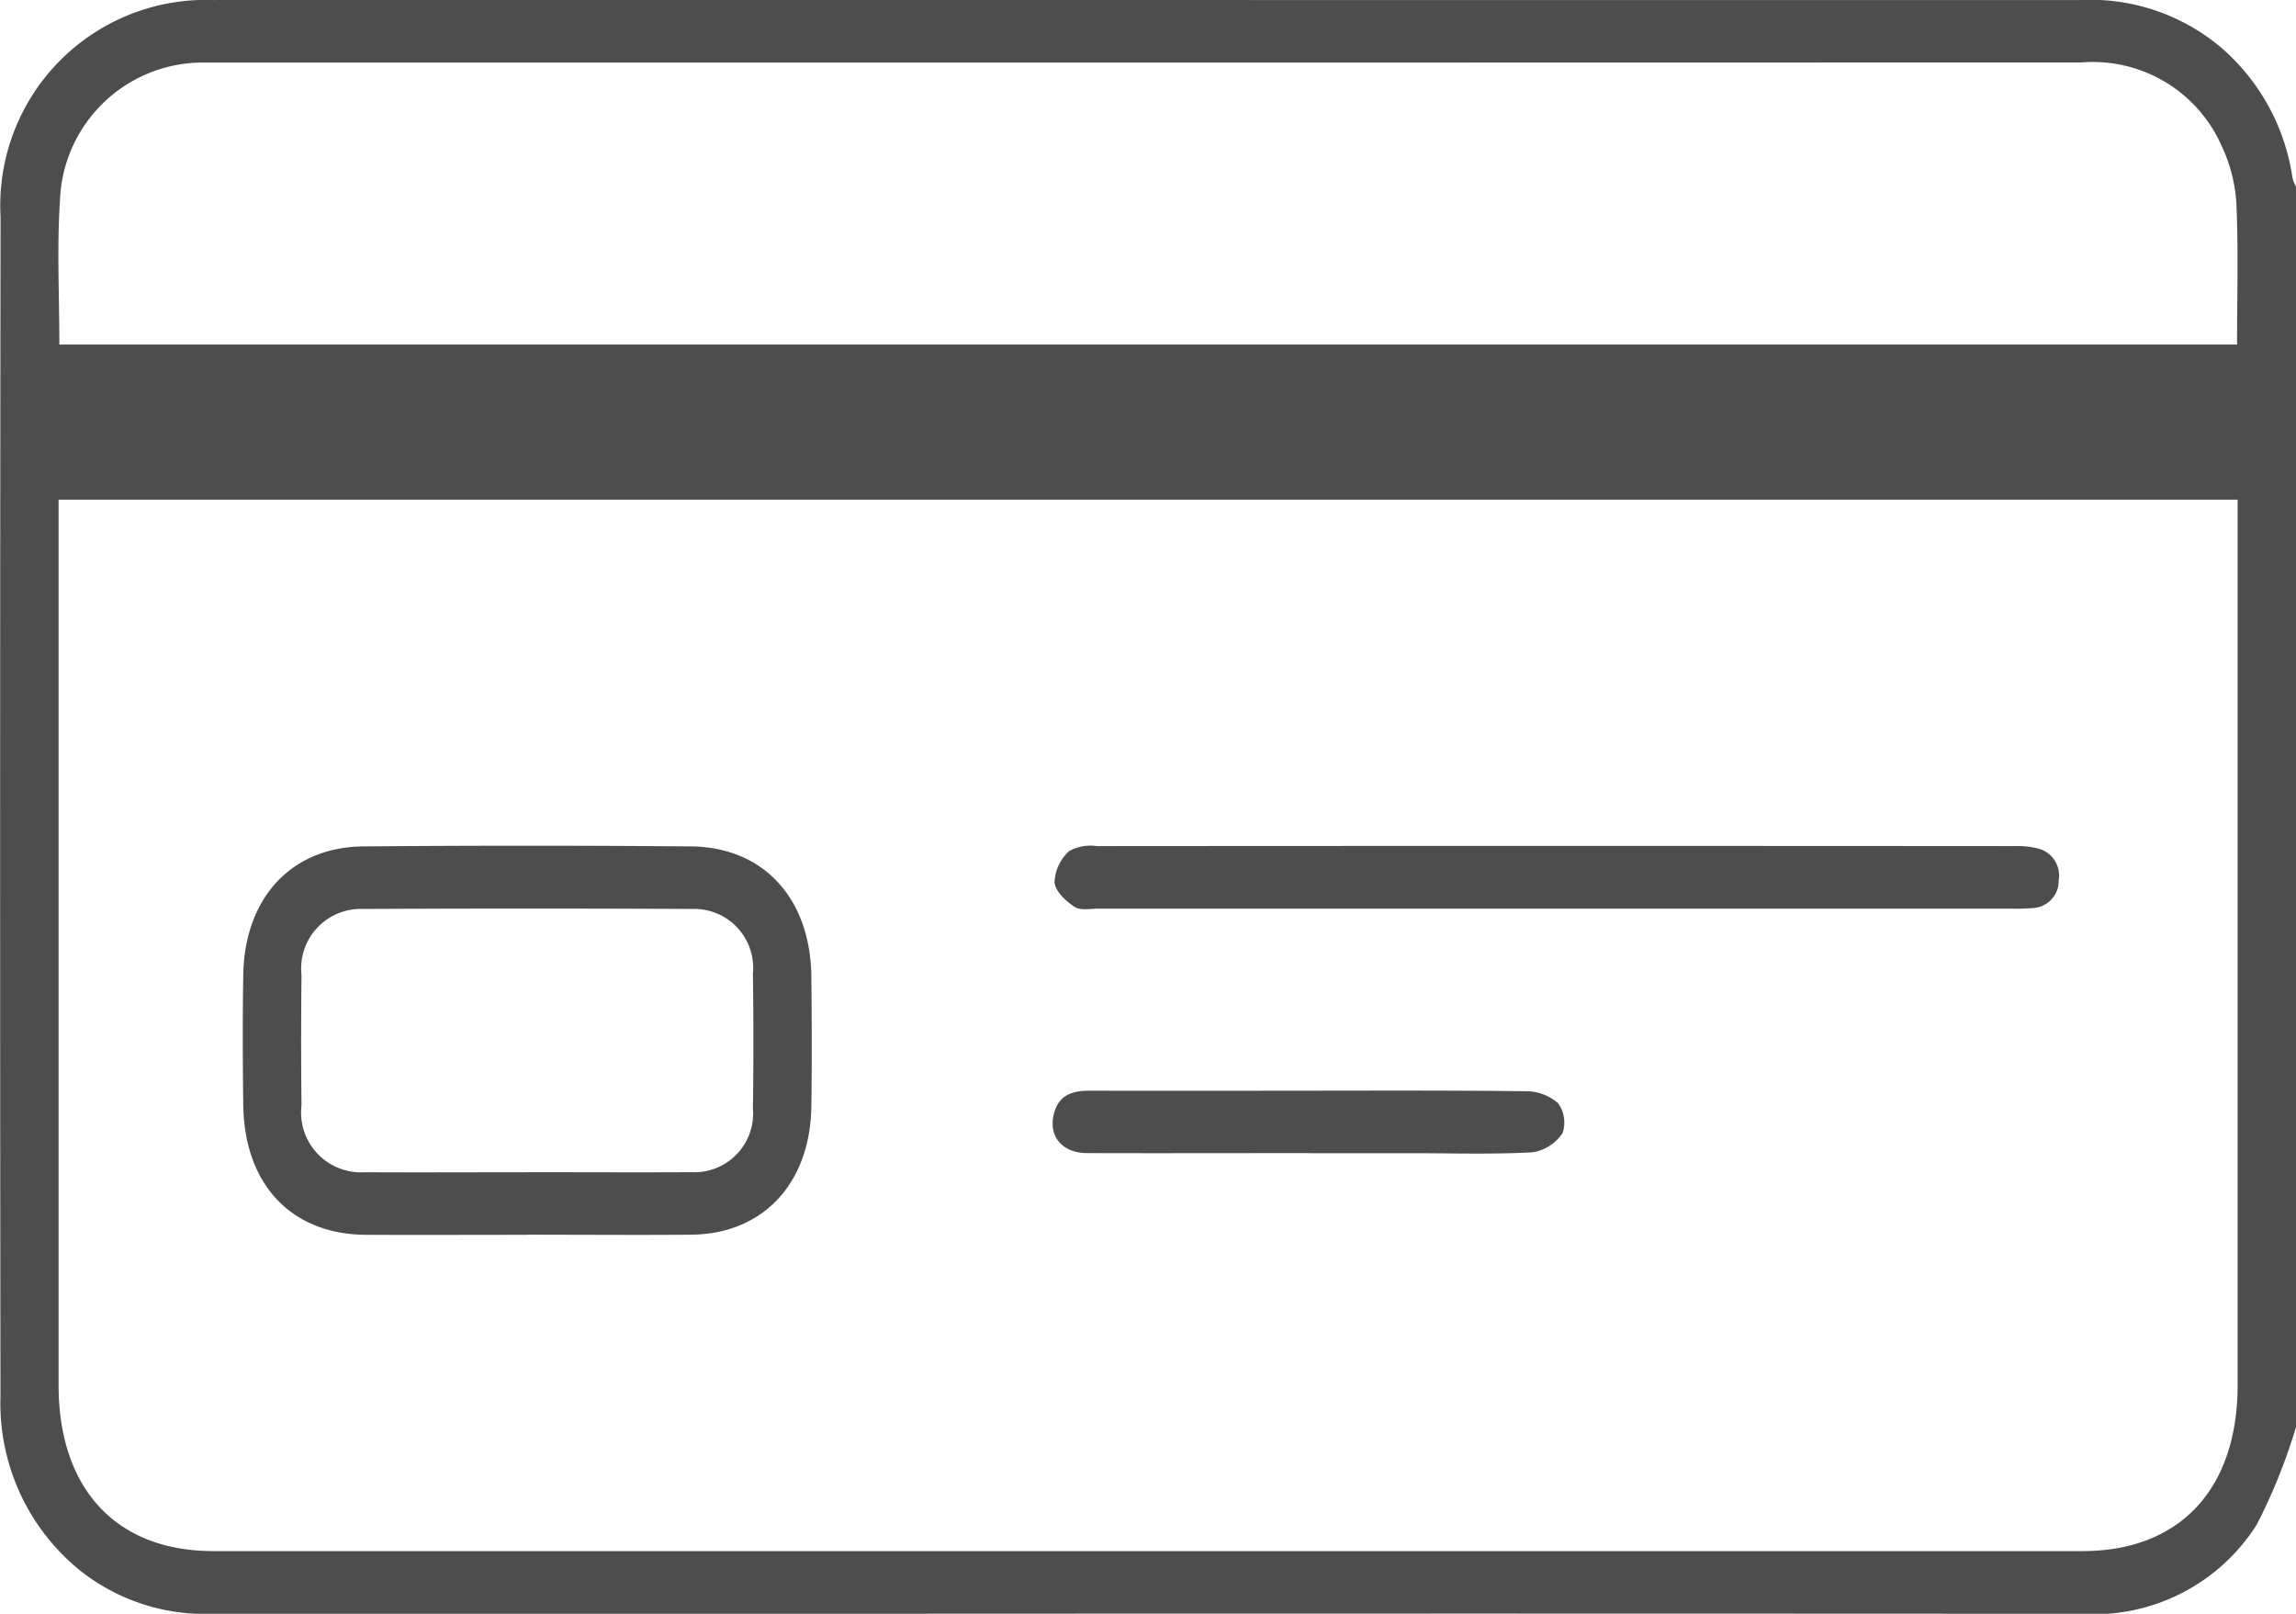 <svg id="Group_6499" data-name="Group 6499" xmlns="http://www.w3.org/2000/svg" xmlns:xlink="http://www.w3.org/1999/xlink" width="74" height="52" viewBox="0 0 74 52">
  <defs>
    <clipPath id="clip-path">
      <rect id="Rectangle_3537" data-name="Rectangle 3537" width="74" height="52" fill="#4d4d4d"/>
    </clipPath>
  </defs>
  <g id="Group_6498" data-name="Group 6498" clip-path="url(#clip-path)">
    <path id="Path_5014" data-name="Path 5014" d="M74,45.983a18.471,18.471,0,0,1-1.267,3.147A6.216,6.216,0,0,1,67.047,52q-20.8-.013-41.608,0-9.283,0-18.565,0A6.476,6.476,0,0,1,2.6,50.62,6.927,6.927,0,0,1,.015,45.009Q-.008,26,.018,6.986A6.626,6.626,0,0,1,6.874,0q16.759-.01,33.518,0Q53.72,0,67.048,0a6.533,6.533,0,0,1,4.572,1.56A6.848,6.848,0,0,1,73.888,5.74,1.238,1.238,0,0,0,74,6.013ZM1.888,16.1v.8q0,13.863,0,27.726c0,3.351,1.858,5.352,4.984,5.353q30.126,0,60.252,0c3.131,0,4.993-2,4.994-5.342q0-13.863,0-27.726V16.1ZM1.913,11.1H72.1c0-1.557.046-3.054-.022-4.545a5.025,5.025,0,0,0-.47-1.844,4.534,4.534,0,0,0-4.515-2.7Q37,2.019,6.909,2.015c-.144,0-.289,0-.433,0A4.608,4.608,0,0,0,1.932,6.481c-.1,1.512-.019,3.038-.019,4.615" transform="translate(0 0.001)" fill="#4d4d4d"/>
    <path id="Path_5015" data-name="Path 5015" d="M48.872,141.5c-1.734,0-3.467.008-5.2,0-2.41-.013-3.928-1.616-3.961-4.194-.018-1.393-.023-2.788,0-4.181.043-2.486,1.552-4.121,3.873-4.141q5.273-.044,10.546,0c2.35.018,3.864,1.675,3.891,4.2.015,1.394.02,2.788,0,4.181-.037,2.485-1.563,4.111-3.874,4.131-1.758.015-3.515,0-5.273,0m-.056-2.014c1.782,0,3.563.009,5.345,0a1.893,1.893,0,0,0,1.974-2.056c.022-1.445.02-2.891,0-4.336A1.9,1.9,0,0,0,54.187,131q-5.309-.026-10.618,0a1.922,1.922,0,0,0-1.98,2.141q-.025,2.09,0,4.181a1.93,1.93,0,0,0,2.027,2.162c1.733.009,3.467,0,5.2,0" transform="translate(-31.871 -101.711)" fill="#4d4d4d"/>
    <path id="Path_5016" data-name="Path 5016" d="M188.591,131.039q-7.365,0-14.73,0c-.264,0-.582.071-.779-.058-.276-.18-.625-.505-.644-.792a1.447,1.447,0,0,1,.466-1,1.431,1.431,0,0,1,.9-.165q14.8-.011,29.6,0a2.6,2.6,0,0,1,.713.073.9.9,0,0,1,.686,1.031.875.875,0,0,1-.834.893,6.611,6.611,0,0,1-.721.019H188.591" transform="translate(-138.451 -101.761)" fill="#4d4d4d"/>
    <path id="Path_5017" data-name="Path 5017" d="M180.4,168.327c-2.38,0-4.761.007-7.141,0-.8,0-1.252-.524-1.088-1.235.151-.655.624-.778,1.17-.776q3.1.006,6.2,0c2.621,0,5.242-.014,7.862.017a1.557,1.557,0,0,1,1.027.388,1.059,1.059,0,0,1,.142.963,1.43,1.43,0,0,1-.963.617c-1.295.071-2.6.029-3.894.029H180.4" transform="translate(-138.212 -131.171)" fill="#4d4d4d"/>
  </g>
</svg>
